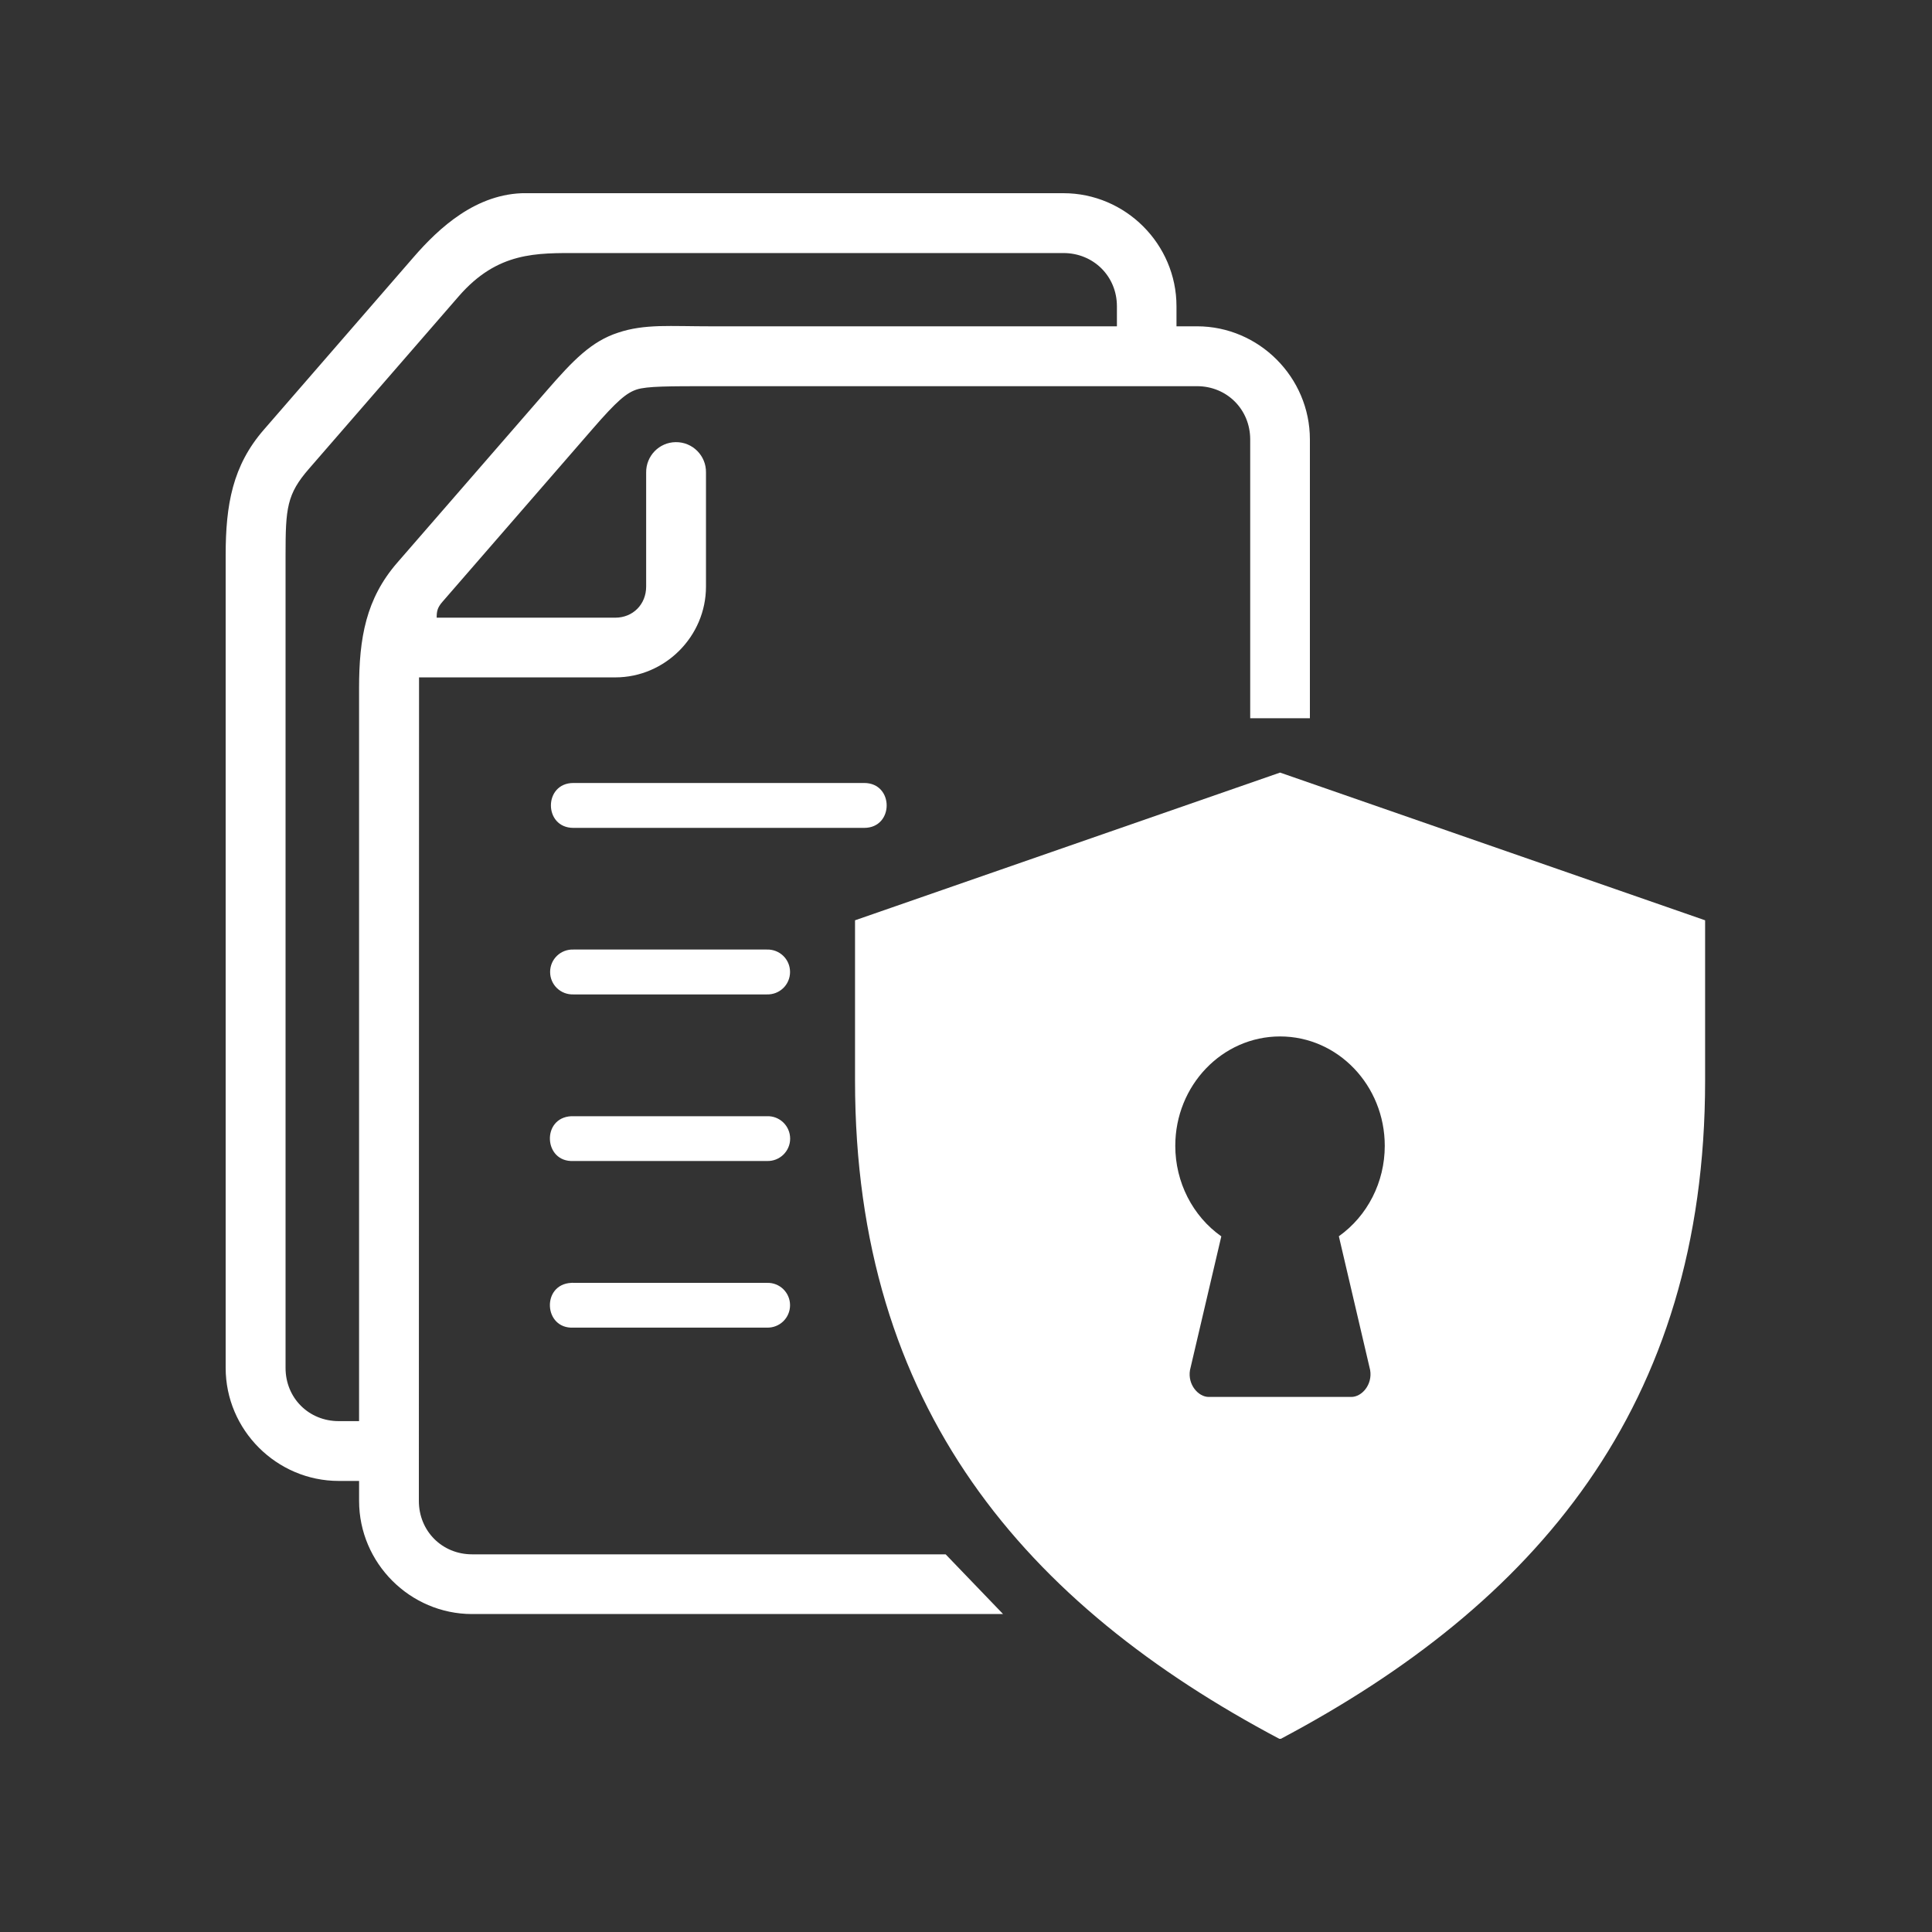 <svg xmlns="http://www.w3.org/2000/svg" xmlns:xlink="http://www.w3.org/1999/xlink" width="500" zoomAndPan="magnify" viewBox="0 0 375 375" height="500" preserveAspectRatio="xMidYMid meet" version="1.0"><rect x="0" y="0" width="375" height="375" fill="#333333" stroke="none"/><defs><clipPath id="a7aa726104"><path d="M 165 149 L 331 149 L 331 337.5 L 165 337.5 Z M 165 149 " clip-rule="nonzero"/></clipPath><clipPath id="d3ba78a6ba"><path d="M 43.125 37.5 L 255 37.5 L 255 314 L 43.125 314 Z M 43.125 37.5 " clip-rule="nonzero"/></clipPath></defs><g clip-path="url(#a7aa726104)"><path fill="#ffffff" d="M 248.461 201.172 C 259.688 201.172 268.781 210.684 268.781 222.41 C 268.781 229.441 265.441 235.996 259.871 239.957 L 265.945 265.93 C 266.426 268.766 264.328 271.145 262.289 271.145 L 234.613 271.145 C 232.602 271.145 230.492 268.766 230.977 265.93 L 237.055 239.977 C 231.477 236.039 228.121 229.445 228.121 222.41 C 228.121 210.68 237.23 201.172 248.461 201.172 Z M 248.461 149.957 L 165.961 178.629 L 165.961 209.758 C 165.961 273.223 199.066 311.441 248.461 337.582 C 297.828 311.441 330.961 273.223 330.961 209.758 L 330.961 178.629 Z M 248.461 149.957 " fill-opacity="1" fill-rule="nonzero"/></g><g clip-path="url(#d3ba78a6ba)"><path fill="#ffffff" d="M 112.395 49.117 L 206.418 49.117 C 212.234 49.117 216.793 53.613 216.793 59.449 L 216.793 63.34 L 138.289 63.34 C 134.133 63.34 130.852 63.223 127.961 63.301 C 125.059 63.402 122.562 63.703 119.984 64.566 C 114.809 66.242 111.254 69.918 106.199 75.734 L 77.105 109.219 C 71.035 116.211 69.695 123.809 69.695 133.598 L 69.695 275.84 L 65.754 275.84 C 59.922 275.84 55.426 271.344 55.426 265.512 L 55.426 107.762 C 55.426 98.633 55.668 95.93 59.98 90.977 L 89.055 57.492 C 96.609 48.812 104.16 49.117 112.395 49.117 Z M 102.062 37.488 C 92.469 37.488 85.215 44.219 80.281 49.91 L 51.234 83.379 C 45.137 90.371 43.801 97.969 43.801 107.758 L 43.801 265.508 C 43.801 277.555 53.691 287.449 65.758 287.449 L 69.699 287.449 L 69.699 291.324 C 69.699 303.391 79.594 313.285 91.637 313.285 L 194.695 313.285 L 183.551 301.695 L 91.629 301.695 C 85.816 301.695 81.301 297.18 81.301 291.328 L 81.336 131.48 L 119.43 131.48 C 129.074 131.48 137.031 123.527 137.031 113.855 L 137.031 91.719 C 137.09 88.441 134.41 85.766 131.137 85.82 C 127.941 85.863 125.383 88.496 125.418 91.719 L 125.418 113.855 C 125.418 117.293 122.859 119.891 119.43 119.891 L 84.758 119.891 C 84.758 118.652 84.902 117.938 85.855 116.836 L 114.953 83.332 C 119.762 77.777 121.602 76.258 123.598 75.598 C 125.621 74.957 129.734 74.957 138.285 74.957 L 232.336 74.957 C 238.152 74.957 242.664 79.477 242.664 85.305 L 242.664 139.41 L 254.25 139.41 L 254.25 85.297 C 254.25 73.25 244.383 63.336 232.336 63.336 L 228.355 63.336 L 228.355 59.445 C 228.355 47.395 218.465 37.5 206.418 37.5 Z M 102.062 37.488 " fill-opacity="1" fill-rule="evenodd"/></g><path fill="#ffffff" d="M 111.297 184.305 C 108.812 184.223 106.777 186.184 106.777 188.66 C 106.777 191.137 108.809 193.094 111.297 193.016 L 148.836 193.016 C 151.316 193.094 153.348 191.137 153.348 188.66 C 153.348 186.184 151.316 184.227 148.836 184.305 Z M 111.297 184.305 " fill-opacity="1" fill-rule="nonzero"/><path fill="#ffffff" d="M 110.879 216.656 C 105.082 216.938 105.5 225.625 111.297 225.348 L 148.836 225.348 C 151.316 225.449 153.367 223.469 153.367 221.012 C 153.367 218.531 151.312 216.551 148.836 216.656 L 111.297 216.656 C 111.148 216.656 111.012 216.656 110.879 216.656 Z M 110.879 216.656 " fill-opacity="1" fill-rule="nonzero"/><path fill="#ffffff" d="M 110.879 249.004 C 105.082 249.285 105.5 257.977 111.297 257.691 L 148.836 257.691 C 151.316 257.773 153.348 255.812 153.348 253.34 C 153.348 250.879 151.316 248.902 148.836 249.004 L 111.297 249.004 C 111.148 248.98 111.012 248.98 110.879 249.004 Z M 110.879 249.004 " fill-opacity="1" fill-rule="nonzero"/><path fill="#ffffff" d="M 111.297 151.977 C 105.477 151.977 105.477 160.691 111.297 160.691 L 167.738 160.691 C 173.555 160.691 173.555 151.977 167.738 151.977 Z M 111.297 151.977 " fill-opacity="1" fill-rule="nonzero"/></svg>